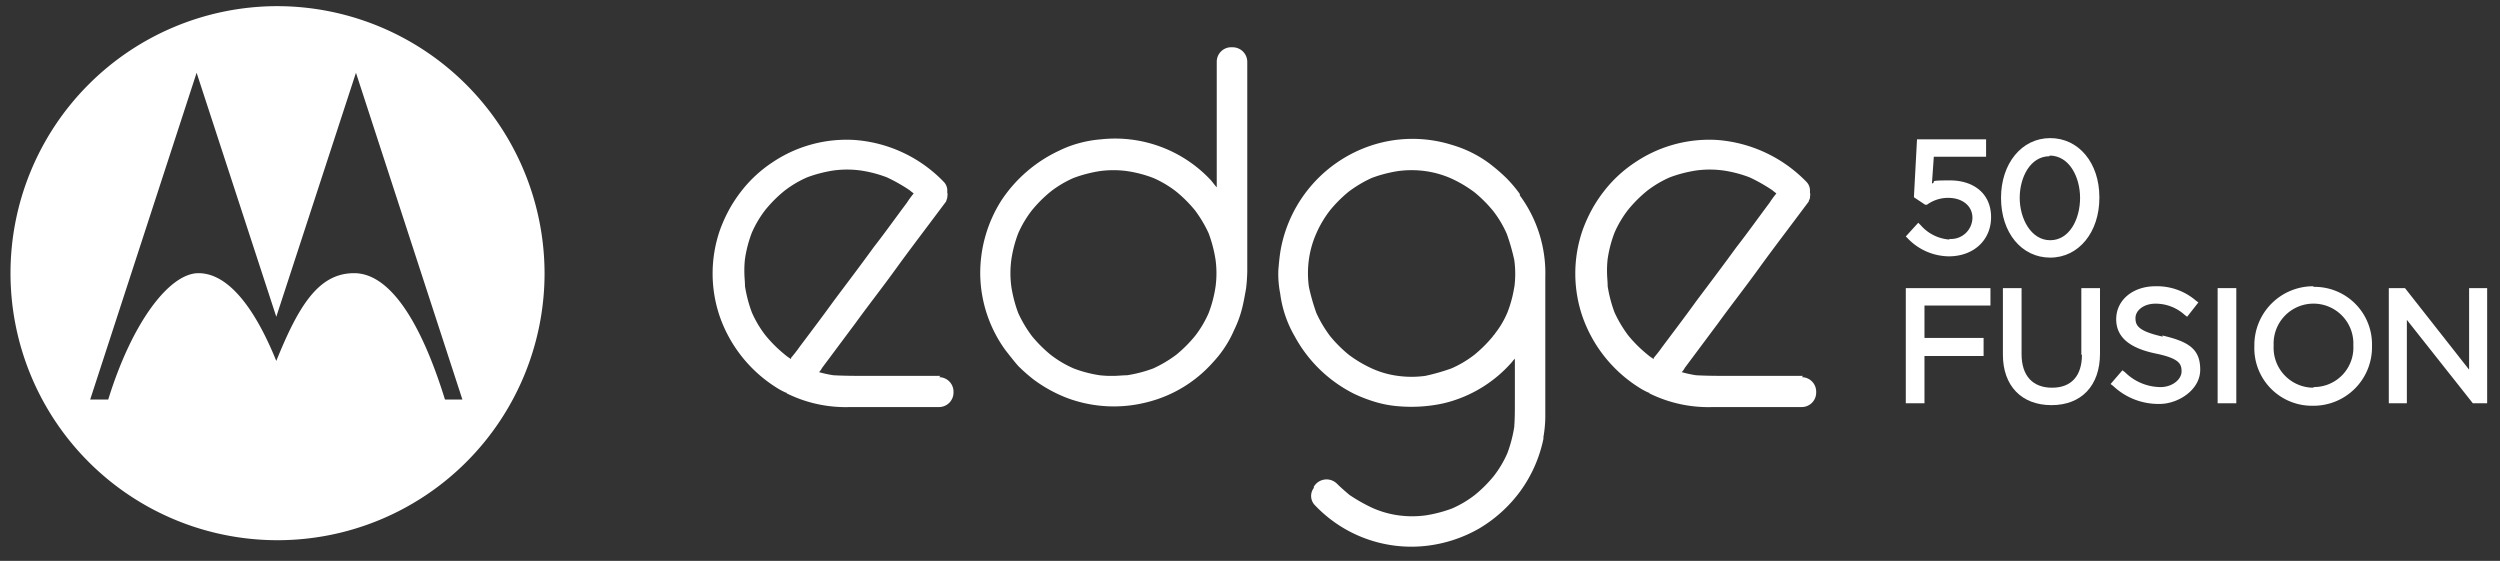 <svg xmlns="http://www.w3.org/2000/svg" xmlns:xlink="http://www.w3.org/1999/xlink" width="312" height="70" viewBox="0 0 312 70">
  <rect x="0" y="0" width="312" height="70" fill="#333333" stroke="none"/>
  <defs>
    <clipPath id="clip-motorola-edge-50-fusion-logo-ffffff-">
      <rect width="312" height="70"/>
    </clipPath>
  </defs>
  <g id="motorola-edge-50-fusion-logo-ffffff-" clip-path="url(#clip-motorola-edge-50-fusion-logo-ffffff-)">
    <g id="_2024_motorola_cuscoPlusIN_Logos_horizontal_short_dblue" data-name="2024_motorola_cuscoPlusIN_Logos_horizontal_short_dblue" transform="translate(-42.899 -42.932)">
      <path id="Path_16874" data-name="Path 16874" d="M231.559,50.3H231.4a1.807,1.807,0,0,0-1.787,1.787V67.776c-.311-.311-.544-.7-.854-1.01A16.354,16.354,0,0,0,215.091,61.8a14.428,14.428,0,0,0-2.641.466,13.63,13.63,0,0,0-2.486.932,17.519,17.519,0,0,0-7.224,6.214,16.9,16.9,0,0,0-2.641,9.4,16.5,16.5,0,0,0,3.107,9.244c.544.7,1.087,1.4,1.631,2.02a20.366,20.366,0,0,0,1.942,1.709,17.53,17.53,0,0,0,4.272,2.33,16.691,16.691,0,0,0,9.943.466,16.212,16.212,0,0,0,8.156-4.971,13.965,13.965,0,0,0,2.641-4.039,13.632,13.632,0,0,0,.932-2.486c.233-.854.388-1.787.544-2.641a20.465,20.465,0,0,0,.155-2.175v-26.1h0a1.825,1.825,0,0,0-1.787-1.864Zm-2.1,29.906a15.511,15.511,0,0,1-.854,3.263,13.378,13.378,0,0,1-1.709,2.874,16.519,16.519,0,0,1-2.33,2.33,15.572,15.572,0,0,1-2.874,1.709,16.858,16.858,0,0,1-3.262.854c-.544,0-1.165.078-1.709.078a12.587,12.587,0,0,1-1.709-.078,15.513,15.513,0,0,1-3.263-.854,13.377,13.377,0,0,1-2.874-1.709,16.516,16.516,0,0,1-2.33-2.33,15.57,15.57,0,0,1-1.709-2.874,16.86,16.86,0,0,1-.855-3.263,12.588,12.588,0,0,1,0-3.418,15.514,15.514,0,0,1,.855-3.263,13.376,13.376,0,0,1,1.709-2.874,16.516,16.516,0,0,1,2.33-2.33,13.376,13.376,0,0,1,2.874-1.709,16.856,16.856,0,0,1,3.263-.854,12.586,12.586,0,0,1,3.418,0,15.513,15.513,0,0,1,3.262.854,13.377,13.377,0,0,1,2.874,1.709,16.519,16.519,0,0,1,2.33,2.33,15.573,15.573,0,0,1,1.709,2.874,16.857,16.857,0,0,1,.854,3.263A12.585,12.585,0,0,1,229.461,80.205Z" transform="translate(-34.864 -1.472)" fill="#fff"/>
      <path id="Path_16875" data-name="Path 16875" d="M185.531,94.631h-9.166c-1.4,0-2.8,0-4.195-.078a14.693,14.693,0,0,1-1.787-.388,2.361,2.361,0,0,0,.388-.544c1.4-1.864,2.719-3.651,4.117-5.515,1.631-2.253,3.34-4.428,4.971-6.68,1.4-1.942,2.874-3.884,4.272-5.748l2.1-2.8h0l.155-.466c0-.233.078-.466,0-.621V71.4a1.541,1.541,0,0,0-.466-1.01,17.163,17.163,0,0,0-11.108-5.2,16.551,16.551,0,0,0-10.254,2.8,16.188,16.188,0,0,0-3.806,3.5,17.361,17.361,0,0,0-1.554,2.33,18.7,18.7,0,0,0-1.165,2.563,16.553,16.553,0,0,0,0,10.953,17.172,17.172,0,0,0,7.069,8.778,8.488,8.488,0,0,0,1.165.621h.078v.078a16.594,16.594,0,0,0,7.923,1.709h11.108a1.807,1.807,0,0,0,1.787-1.787v-.155a1.807,1.807,0,0,0-1.787-1.787Zm-18.643-2.1a5.93,5.93,0,0,1-.854-.621,16.518,16.518,0,0,1-2.33-2.33,13.377,13.377,0,0,1-1.709-2.874,16.859,16.859,0,0,1-.854-3.263c0-.544-.078-1.165-.078-1.709a12.587,12.587,0,0,1,.078-1.709,15.515,15.515,0,0,1,.854-3.263,13.377,13.377,0,0,1,1.709-2.874,16.519,16.519,0,0,1,2.33-2.33,13.377,13.377,0,0,1,2.874-1.709A16.856,16.856,0,0,1,172.17,69a12.586,12.586,0,0,1,3.418,0,15.511,15.511,0,0,1,3.262.854,21.016,21.016,0,0,1,2.874,1.631c.155.155.311.233.466.388a11.117,11.117,0,0,0-.854,1.165c-1.4,1.864-2.719,3.729-4.117,5.515-1.631,2.253-3.34,4.505-4.971,6.68-1.4,1.942-2.874,3.884-4.272,5.748a17.06,17.06,0,0,1-1.088,1.4Z" transform="translate(-25.267 -4.79)" fill="#fff"/>
      <path id="Path_16876" data-name="Path 16876" d="M324.131,94.631h-9.166c-1.4,0-2.8,0-4.195-.078a14.694,14.694,0,0,1-1.787-.388,2.357,2.357,0,0,0,.388-.544c1.4-1.864,2.719-3.651,4.117-5.515,1.631-2.253,3.34-4.428,4.971-6.68,1.4-1.942,2.874-3.884,4.272-5.748l2.1-2.8h0c0-.155.155-.311.155-.466,0-.233.078-.466,0-.621V71.4a1.541,1.541,0,0,0-.466-1.01,17.34,17.34,0,0,0-11.108-5.2,16.551,16.551,0,0,0-10.254,2.8,16.188,16.188,0,0,0-3.806,3.5,17.36,17.36,0,0,0-1.554,2.33,18.7,18.7,0,0,0-1.165,2.563,16.552,16.552,0,0,0,0,10.953,17.172,17.172,0,0,0,7.069,8.778,8.49,8.49,0,0,0,1.165.621h.078v.078a16.594,16.594,0,0,0,7.923,1.709h11.108a1.807,1.807,0,0,0,1.787-1.787v-.155a1.807,1.807,0,0,0-1.787-1.787Zm-18.643-2.1a5.932,5.932,0,0,1-.855-.621,16.52,16.52,0,0,1-2.33-2.33,15.572,15.572,0,0,1-1.709-2.874,16.858,16.858,0,0,1-.854-3.263c0-.544-.078-1.165-.078-1.709a12.592,12.592,0,0,1,.078-1.709,15.514,15.514,0,0,1,.854-3.263,13.376,13.376,0,0,1,1.709-2.874,16.521,16.521,0,0,1,2.33-2.33,13.379,13.379,0,0,1,2.874-1.709A16.856,16.856,0,0,1,310.77,69a12.586,12.586,0,0,1,3.418,0,15.511,15.511,0,0,1,3.263.854,21.023,21.023,0,0,1,2.874,1.631c.155.155.311.233.466.388a11.116,11.116,0,0,0-.854,1.165c-1.4,1.864-2.719,3.729-4.117,5.515-1.631,2.253-3.34,4.505-4.971,6.68-1.4,1.942-2.874,3.884-4.272,5.748a17.055,17.055,0,0,1-1.087,1.4Z" transform="translate(-56.204 -4.79)" fill="#fff"/>
      <path id="Path_16877" data-name="Path 16877" d="M278.14,71.919a15.857,15.857,0,0,0-1.787-2.1,23.111,23.111,0,0,0-2.1-1.787,14.823,14.823,0,0,0-4.583-2.253,16.441,16.441,0,0,0-9.865,0,16.889,16.889,0,0,0-11.5,12.972c-.155.854-.233,1.709-.311,2.641a12.622,12.622,0,0,0,.233,2.952,14.2,14.2,0,0,0,1.787,5.282,17.172,17.172,0,0,0,7.457,7.224,18.39,18.39,0,0,0,2.641,1.01,13.807,13.807,0,0,0,3.029.544,18.7,18.7,0,0,0,5.515-.388,16.345,16.345,0,0,0,8.545-5.2c.078-.155.233-.233.311-.388v5.049c0,1.709,0,2.33-.078,3.5a16.862,16.862,0,0,1-.854,3.263,13.378,13.378,0,0,1-1.709,2.874,16.519,16.519,0,0,1-2.33,2.33,13.381,13.381,0,0,1-2.874,1.709,16.859,16.859,0,0,1-3.263.854,12.586,12.586,0,0,1-3.418,0,12.05,12.05,0,0,1-3.263-.932,21.027,21.027,0,0,1-2.874-1.631c-.544-.466-1.087-.932-1.554-1.4a1.845,1.845,0,0,0-2.874.388v.155a1.651,1.651,0,0,0,.155,2.175,16.572,16.572,0,0,0,13.9,5.049,17.141,17.141,0,0,0,6.6-2.175,17.284,17.284,0,0,0,5.127-4.661,16.974,16.974,0,0,0,2.874-6.525v-.233a15.166,15.166,0,0,0,.233-2.641V82.483h0V82.25a16.357,16.357,0,0,0-3.185-10.176Zm-.7,11.574a14.831,14.831,0,0,1-.854,3.185,11.246,11.246,0,0,1-1.554,2.641c0,.078-.155.155-.233.311a16.523,16.523,0,0,1-2.33,2.33,13.376,13.376,0,0,1-2.874,1.709,25.714,25.714,0,0,1-3.263.932,12.586,12.586,0,0,1-3.418,0,11.3,11.3,0,0,1-3.263-.932,15.569,15.569,0,0,1-2.874-1.709,16.516,16.516,0,0,1-2.33-2.33,15.574,15.574,0,0,1-1.709-2.874,25.725,25.725,0,0,1-.932-3.263,12.589,12.589,0,0,1,0-3.418,12.049,12.049,0,0,1,.932-3.263,13.378,13.378,0,0,1,1.709-2.874,16.515,16.515,0,0,1,2.33-2.33,15.568,15.568,0,0,1,2.874-1.709,16.856,16.856,0,0,1,3.263-.854,12.586,12.586,0,0,1,3.418,0,12.048,12.048,0,0,1,3.263.932,15.572,15.572,0,0,1,2.874,1.709,16.521,16.521,0,0,1,2.33,2.33,13.381,13.381,0,0,1,1.709,2.874,25.727,25.727,0,0,1,.932,3.263,12.586,12.586,0,0,1,0,3.418Z" transform="translate(-45.557 -4.76)" fill="#fff"/>
      <path id="Path_16878" data-name="Path 16878" d="M77.38,43.7a33.325,33.325,0,1,0,33.48,33.324A33.4,33.4,0,0,0,77.38,43.7ZM98.431,92.793C95.4,83.006,91.517,77.024,87.09,77.024s-6.913,4.039-9.71,10.953c-2.8-6.913-6.137-10.953-9.71-10.953s-8.234,5.981-11.263,15.769H54.154L67.437,52.012l9.943,30.45,9.943-30.45,13.283,40.781H98.431Z" transform="translate(0 0)" fill="#fff"/>
      <path id="Path_16879" data-name="Path 16879" d="M354.238,77.606a5.255,5.255,0,0,1-3.573-1.787l-.311-.311L348.8,77.218l.233.233A7.21,7.21,0,0,0,354.16,79.7c3.107,0,5.282-2.02,5.282-4.894s-2.1-4.583-5.127-4.583-1.554.155-2.253.388l.233-3.34h6.525V65.1H350.2l-.388,7.224,1.4.932h.233a4.459,4.459,0,0,1,2.641-.854c1.787,0,3.029,1.01,3.029,2.486a2.681,2.681,0,0,1-2.874,2.641Z" transform="translate(-68.057 -4.777)" fill="#fff"/>
      <path id="Path_16880" data-name="Path 16880" d="M376.373,72.28c0-4.272-2.563-7.38-6.137-7.38s-6.137,3.185-6.137,7.457h0c0,4.35,2.563,7.457,6.137,7.457s6.137-3.185,6.137-7.457Zm-6.214-5.2c2.486,0,3.806,2.719,3.806,5.282h0c0,2.641-1.321,5.282-3.729,5.282s-3.806-2.719-3.806-5.282,1.321-5.2,3.729-5.2Z" transform="translate(-71.472 -4.732)" fill="#fff"/>
      <path id="Path_16881" data-name="Path 16881" d="M348.8,103.371h2.33v-5.9h7.379V95.214H351.13V91.175h8.234V89H348.8Z" transform="translate(-68.057 -10.111)" fill="#fff"/>
      <path id="Path_16882" data-name="Path 16882" d="M374.265,97.312c0,2.641-1.321,4.117-3.729,4.117s-3.806-1.476-3.806-4.195V89H364.4v8.312c0,3.884,2.33,6.292,6.059,6.292s6.059-2.408,6.059-6.447V89h-2.33v8.312Z" transform="translate(-71.539 -10.111)" fill="#fff"/>
      <path id="Path_16883" data-name="Path 16883" d="M388.225,94.992c-3.107-.7-3.418-1.4-3.418-2.33s1.01-1.787,2.486-1.787a5.374,5.374,0,0,1,3.651,1.4l.311.233,1.4-1.787-.311-.233a7.453,7.453,0,0,0-5.049-1.787c-2.8,0-4.894,1.709-4.894,4.117s1.942,3.651,4.894,4.272c3.029.621,3.263,1.321,3.263,2.253s-1.088,1.942-2.641,1.942a6.375,6.375,0,0,1-4.428-1.864l-.311-.233L381.7,100.9l.311.233a8.213,8.213,0,0,0,5.826,2.253c2.253,0,5.049-1.709,5.049-4.272s-1.4-3.5-4.738-4.272Z" transform="translate(-75.4 -10.044)" fill="#fff"/>
      <rect id="Rectangle_9867" data-name="Rectangle 9867" width="2.33" height="14.371" transform="translate(319.66 78.889)" fill="#fff"/>
      <path id="Path_16884" data-name="Path 16884" d="M412.18,88.7a7.345,7.345,0,0,0-7.379,7.457h0a7.188,7.188,0,0,0,7.3,7.457,7.3,7.3,0,0,0,7.379-7.457,7.168,7.168,0,0,0-7.3-7.38Zm0,12.662a4.987,4.987,0,0,1-4.971-5.282,4.977,4.977,0,1,1,9.943,0h0a4.921,4.921,0,0,1-4.971,5.2Z" transform="translate(-80.557 -10.044)" fill="#fff"/>
      <path id="Path_16885" data-name="Path 16885" d="M436.421,89V99.176L428.42,89H426.4v14.371h2.253V92.962l8.234,10.409h1.787V89Z" transform="translate(-85.378 -10.111)" fill="#fff"/>
    </g>
  </g>
</svg>

